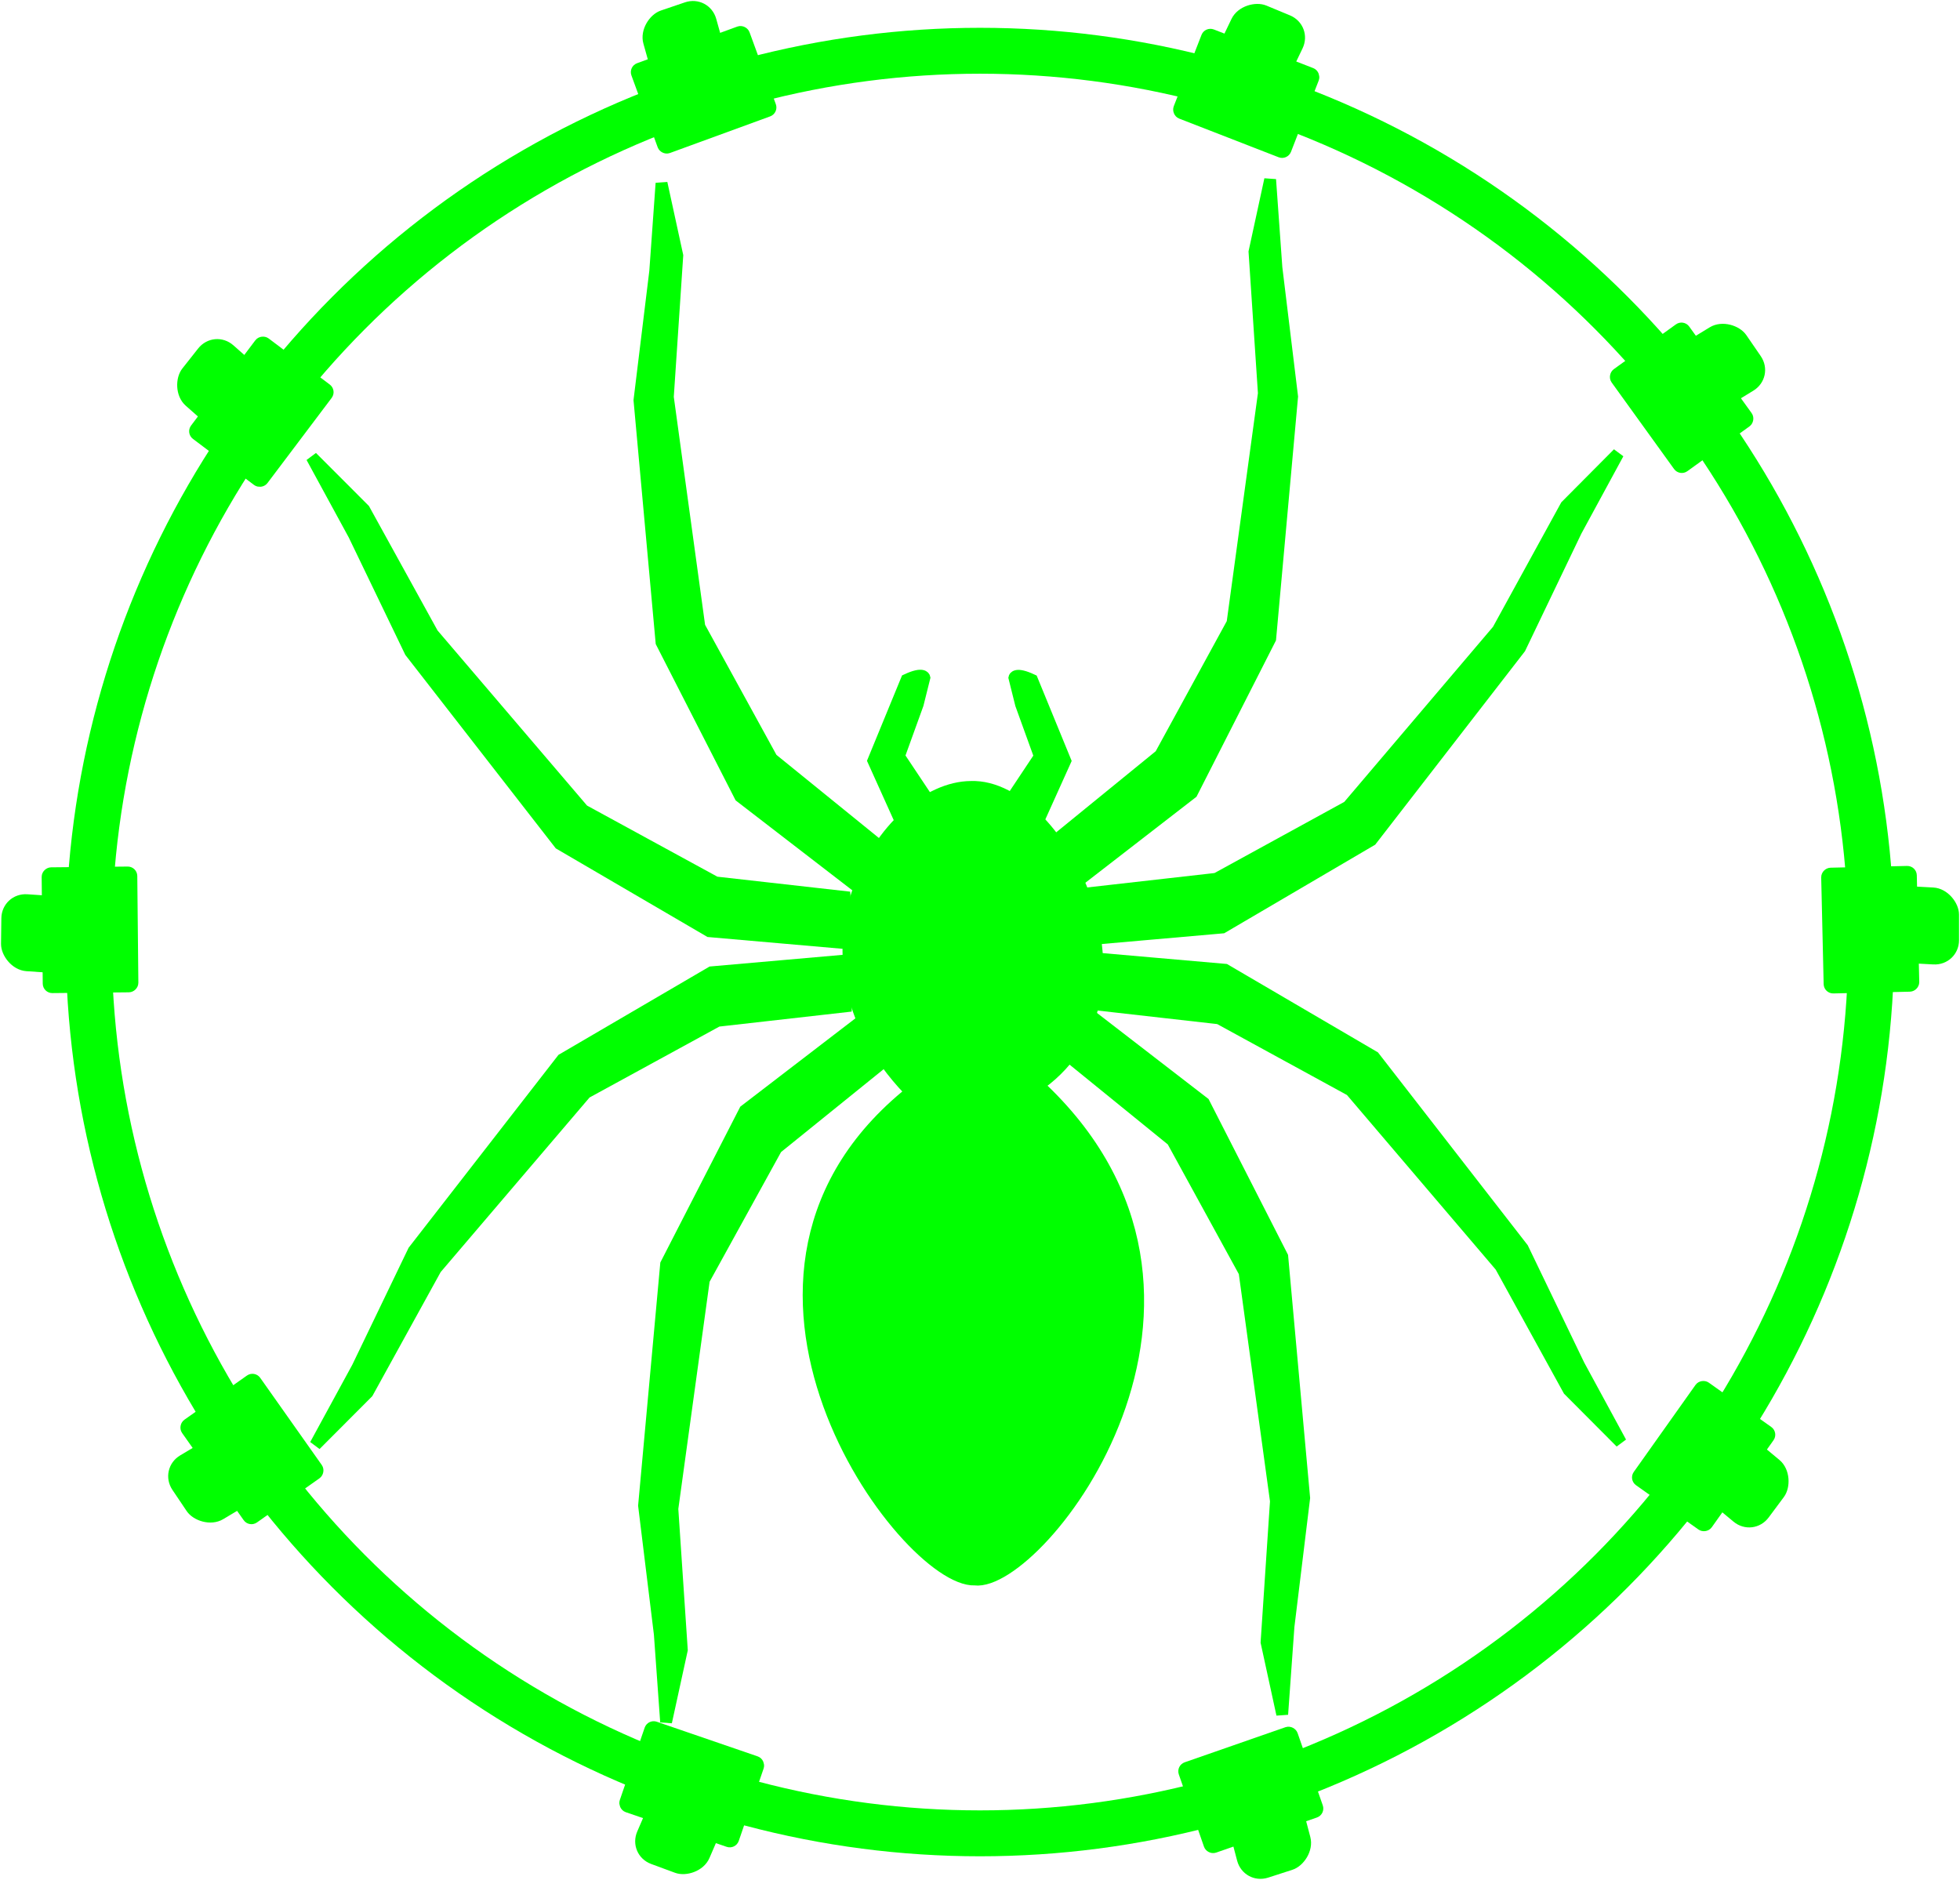 <?xml version="1.0" encoding="UTF-8" standalone="no"?>
<!-- Created with Inkscape (http://www.inkscape.org/) -->

<svg
   width="11.314mm"
   height="10.852mm"
   viewBox="0 0 11.314 10.852"
   version="1.1"
   id="svg1"
   inkscape:version="1.3 (0e150ed6c4, 2023-07-21)"
   sodipodi:docname="drawing.svg"
   xmlns:inkscape="http://www.inkscape.org/namespaces/inkscape"
   xmlns:sodipodi="http://sodipodi.sourceforge.net/DTD/sodipodi-0.dtd"
   xmlns="http://www.w3.org/2000/svg"
   xmlns:svg="http://www.w3.org/2000/svg">
  <sodipodi:namedview
     id="namedview1"
     pagecolor="#ffffff"
     bordercolor="#000000"
     borderopacity="0.25"
     inkscape:showpageshadow="2"
     inkscape:pageopacity="0.0"
     inkscape:pagecheckerboard="0"
     inkscape:deskcolor="#d1d1d1"
     inkscape:document-units="mm"
     inkscape:zoom="4"
     inkscape:cx="422.125"
     inkscape:cy="90.125"
     inkscape:window-width="1920"
     inkscape:window-height="1009"
     inkscape:window-x="3832"
     inkscape:window-y="436"
     inkscape:window-maximized="1"
     inkscape:current-layer="layer1" />
  <defs
     id="defs1" />
  <g
     inkscape:label="Layer 1"
     inkscape:groupmode="layer"
     id="layer1"
     transform="translate(-111.544,-2.568)">
    <circle
       style="fill:none;stroke:#00ff00;stroke-width:0.265;stroke-dasharray:none"
       id="path9-9-1-5-0-3-5-0"
       cx="117.201"
       cy="8.006"
       r="5.145" />
    <g
       id="g12-7-7-8-2-7-8-9"
       transform="rotate(8.356,79.87,645.647)"
       style="fill:#00ff00;stroke:#00ff00">
      <rect
         style="fill:#00ff00;stroke:#00ff00;stroke-width:0.055;stroke-dasharray:none"
         id="rect12-7-0-3-1-2-8-6-2"
         width="0.552"
         height="0.389"
         x="13.686"
         y="-18.22"
         ry="0.121"
         transform="matrix(0.407,0.914,-0.89,0.456,0,0)" />
      <rect
         style="fill:#00ff00;stroke:#00ff00;stroke-width:0.068;stroke-dasharray:none"
         id="rect12-1-69-6-0-9-4-8-4"
         width="0.658"
         height="0.484"
         x="16.639"
         y="14.305"
         ry="0.021"
         inkscape:transform-center-x="-0.016930588"
         inkscape:transform-center-y="0.068248629"
         transform="rotate(-28.43)" />
    </g>
    <g
       id="g12-3-6-6-7-4-9-2-0"
       transform="rotate(-132.615,70.481,-11.765)"
       style="fill:#00ff00;stroke:#00ff00">
      <rect
         style="fill:#00ff00;stroke:#00ff00;stroke-width:0.055;stroke-dasharray:none"
         id="rect12-7-2-01-4-1-4-5-9-2"
         width="0.552"
         height="0.389"
         x="13.686"
         y="-18.22"
         ry="0.121"
         transform="matrix(0.407,0.914,-0.89,0.456,0,0)" />
      <rect
         style="fill:#00ff00;stroke:#00ff00;stroke-width:0.068;stroke-dasharray:none"
         id="rect12-1-8-7-5-5-7-7-75-8"
         width="0.658"
         height="0.484"
         x="16.639"
         y="14.305"
         ry="0.021"
         inkscape:transform-center-x="-0.016930588"
         inkscape:transform-center-y="0.068248629"
         transform="rotate(-28.43)" />
    </g>
    <g
       id="g12-3-9-8-3-4-9-7-83-1"
       transform="rotate(-96.802,70.183,-32.639)"
       style="fill:#00ff00;stroke:#00ff00">
      <rect
         style="fill:#00ff00;stroke:#00ff00;stroke-width:0.055;stroke-dasharray:none"
         id="rect12-7-2-0-3-1-7-3-3-14-1"
         width="0.552"
         height="0.389"
         x="13.686"
         y="-18.22"
         ry="0.121"
         transform="matrix(0.407,0.914,-0.89,0.456,0,0)" />
      <rect
         style="fill:#00ff00;stroke:#00ff00;stroke-width:0.068;stroke-dasharray:none"
         id="rect12-1-8-6-2-3-4-2-4-8-8"
         width="0.658"
         height="0.484"
         x="16.639"
         y="14.305"
         ry="0.021"
         inkscape:transform-center-x="-0.016930588"
         inkscape:transform-center-y="0.068248629"
         transform="rotate(-28.43)" />
    </g>
    <g
       id="g12-3-9-8-3-4-3-4-2-46-2"
       transform="rotate(-62.147,69.628,-68.53)"
       style="fill:#00ff00;stroke:#00ff00">
      <rect
         style="fill:#00ff00;stroke:#00ff00;stroke-width:0.055;stroke-dasharray:none"
         id="rect12-7-2-0-3-1-7-7-2-7-2-8"
         width="0.552"
         height="0.389"
         x="13.686"
         y="-18.22"
         ry="0.121"
         transform="matrix(0.407,0.914,-0.89,0.456,0,0)" />
      <rect
         style="fill:#00ff00;stroke:#00ff00;stroke-width:0.068;stroke-dasharray:none"
         id="rect12-1-8-6-2-3-4-8-7-6-4-9"
         width="0.658"
         height="0.484"
         x="16.639"
         y="14.305"
         ry="0.021"
         inkscape:transform-center-x="-0.016930588"
         inkscape:transform-center-y="0.068248629"
         transform="rotate(-28.43)" />
    </g>
    <g
       id="g12-6-0-4-0-1-3-2-4"
       transform="rotate(-170.773,70.636,4.897)"
       style="fill:#00ff00;stroke:#00ff00">
      <rect
         style="fill:#00ff00;stroke:#00ff00;stroke-width:0.055;stroke-dasharray:none"
         id="rect12-7-9-3-2-1-4-5-0-2"
         width="0.552"
         height="0.389"
         x="13.686"
         y="-18.22"
         ry="0.121"
         transform="matrix(0.407,0.914,-0.89,0.456,0,0)" />
      <rect
         style="fill:#00ff00;stroke:#00ff00;stroke-width:0.068;stroke-dasharray:none"
         id="rect12-1-9-9-3-3-6-1-5-9"
         width="0.658"
         height="0.484"
         x="16.639"
         y="14.305"
         ry="0.021"
         inkscape:transform-center-x="-0.016930588"
         inkscape:transform-center-y="0.068248629"
         transform="rotate(-28.43)" />
    </g>
    <g
       id="g12-0-6-4-8-1-2-51-2"
       transform="rotate(153.784,70.884,19.432)"
       style="fill:#00ff00;stroke:#00ff00">
      <rect
         style="fill:#00ff00;stroke:#00ff00;stroke-width:0.055;stroke-dasharray:none"
         id="rect12-7-5-0-3-1-6-4-8-5"
         width="0.552"
         height="0.389"
         x="13.686"
         y="-18.22"
         ry="0.121"
         transform="matrix(0.407,0.914,-0.89,0.456,0,0)" />
      <rect
         style="fill:#00ff00;stroke:#00ff00;stroke-width:0.068;stroke-dasharray:none"
         id="rect12-1-88-3-8-9-6-6-40-2"
         width="0.658"
         height="0.484"
         x="16.639"
         y="14.305"
         ry="0.021"
         inkscape:transform-center-x="-0.016930588"
         inkscape:transform-center-y="0.068248629"
         transform="rotate(-28.43)" />
    </g>
    <g
       id="g12-2-3-9-6-9-7-41-9"
       transform="rotate(82.633,71.464,61.331)"
       style="fill:#00ff00;stroke:#00ff00">
      <rect
         style="fill:#00ff00;stroke:#00ff00;stroke-width:0.055;stroke-dasharray:none"
         id="rect12-7-8-6-7-7-3-9-2-0"
         width="0.552"
         height="0.389"
         x="13.686"
         y="-18.22"
         ry="0.121"
         transform="matrix(0.407,0.914,-0.89,0.456,0,0)" />
      <rect
         style="fill:#00ff00;stroke:#00ff00;stroke-width:0.068;stroke-dasharray:none"
         id="rect12-1-6-3-0-0-8-5-7-6"
         width="0.658"
         height="0.484"
         x="16.639"
         y="14.305"
         ry="0.021"
         inkscape:transform-center-x="-0.016930588"
         inkscape:transform-center-y="0.068248629"
         transform="rotate(-28.43)" />
    </g>
    <g
       id="g12-2-3-9-6-4-2-6-8-5"
       transform="rotate(117.112,71.109,37.048)"
       style="fill:#00ff00;stroke:#00ff00">
      <rect
         style="fill:#00ff00;stroke:#00ff00;stroke-width:0.055;stroke-dasharray:none"
         id="rect12-7-8-6-7-7-7-2-0-90-9"
         width="0.552"
         height="0.389"
         x="13.686"
         y="-18.22"
         ry="0.121"
         transform="matrix(0.407,0.914,-0.89,0.456,0,0)" />
      <rect
         style="fill:#00ff00;stroke:#00ff00;stroke-width:0.068;stroke-dasharray:none"
         id="rect12-1-6-3-0-0-0-2-9-1-3"
         width="0.658"
         height="0.484"
         x="16.639"
         y="14.305"
         ry="0.021"
         inkscape:transform-center-x="-0.016930588"
         inkscape:transform-center-y="0.068248629"
         transform="rotate(-28.43)" />
    </g>
    <g
       id="g12-04-7-9-5-7-9-7-2"
       transform="rotate(-24.556,67.979,-204.71)"
       style="fill:#00ff00;stroke:#00ff00">
      <rect
         style="fill:#00ff00;stroke:#00ff00;stroke-width:0.055;stroke-dasharray:none"
         id="rect12-7-6-6-6-4-6-9-83-5"
         width="0.552"
         height="0.389"
         x="13.686"
         y="-18.22"
         ry="0.121"
         transform="matrix(0.407,0.914,-0.89,0.456,0,0)" />
      <rect
         style="fill:#00ff00;stroke:#00ff00;stroke-width:0.068;stroke-dasharray:none"
         id="rect12-1-2-7-1-7-1-9-5-9"
         width="0.658"
         height="0.484"
         x="16.639"
         y="14.305"
         ry="0.021"
         inkscape:transform-center-x="-0.016930588"
         inkscape:transform-center-y="0.068248629"
         transform="rotate(-28.43)" />
    </g>
    <g
       id="g12-1-9-1-9-2-5-6-4"
       transform="rotate(49.675,72.029,108.576)"
       style="fill:#00ff00;stroke:#00ff00">
      <rect
         style="fill:#00ff00;stroke:#00ff00;stroke-width:0.055;stroke-dasharray:none"
         id="rect12-7-1-0-9-8-0-1-4-9"
         width="0.552"
         height="0.389"
         x="13.686"
         y="-18.22"
         ry="0.121"
         transform="matrix(0.407,0.914,-0.89,0.456,0,0)" />
      <rect
         style="fill:#00ff00;stroke:#00ff00;stroke-width:0.068;stroke-dasharray:none"
         id="rect12-1-3-0-8-9-5-4-0-0"
         width="0.658"
         height="0.484"
         x="16.639"
         y="14.305"
         ry="0.021"
         inkscape:transform-center-x="-0.016930588"
         inkscape:transform-center-y="0.068248629"
         transform="rotate(-28.43)" />
    </g>
    <g
       id="g18-4-3-51-9"
       transform="matrix(0.387,0,0,0.387,102.397,-7.097)"
       style="fill:#00ff00;stroke:#00ff00">
      <path
         style="fill:#00ff00;stroke:#00ff00;stroke-width:0.201;stroke-dasharray:none"
         d="m 37.319,41.204 c -3.61,2.771 -0.166,7.358 0.857,7.318 0.945,0.117 4.361,-4.192 0.926,-7.365 z"
         id="path16-2-5-7-7-0"
         sodipodi:nodetypes="cccc" />
      <path
         style="fill:#00ff00;stroke:#00ff00;stroke-width:0.14;stroke-dasharray:none"
         d="m 38.971,41.282 c 2.155,-1.277 0.548,-4.636 -0.853,-4.588 -1.307,0.007 -2.933,2.595 -0.845,4.645 z m -1.048,-2.475 z"
         id="path16-3-6-2-0-4-6"
         sodipodi:nodetypes="cccc" />
      <path
         style="fill:#00ff00;stroke:#00ff00;stroke-width:0.176;stroke-dasharray:none"
         d="m 39.626,40.771 1.497,1.216 1.076,1.964 0.468,3.414 -0.14,2.105 0.234,1.076 0.094,-1.31 0.234,-1.918 -0.327,-3.601 -1.169,-2.292 -1.637,-1.263 z"
         id="path17-6-2-0-5-8" />
      <path
         style="fill:#00ff00;stroke:#00ff00;stroke-width:0.176;stroke-dasharray:none"
         d="m 39.902,39.947 1.916,0.217 1.965,1.074 2.235,2.623 1.017,1.848 0.777,0.78 L 47.186,45.336 46.348,43.595 44.13,40.739 41.909,39.439 39.85,39.259 Z"
         id="path17-3-5-0-2-03-7" />
      <path
         style="fill:#00ff00;stroke:#00ff00;stroke-width:0.176;stroke-dasharray:none"
         d="m 39.446,37.457 1.497,-1.22 1.076,-1.97 0.468,-3.425 -0.14,-2.111 0.234,-1.079 0.094,1.314 0.234,1.924 -0.327,3.612 -1.169,2.299 -1.637,1.267 z"
         id="path17-7-2-8-0-0-9" />
      <path
         style="fill:#00ff00;stroke:#00ff00;stroke-width:0.176;stroke-dasharray:none"
         d="m 39.862,38.299 1.916,-0.217 1.965,-1.077 2.235,-2.631 1.017,-1.854 0.777,-0.782 -0.628,1.157 -0.837,1.746 -2.218,2.865 -2.221,1.303 -2.06,0.181 z"
         id="path17-3-1-32-9-7-59-4" />
      <path
         style="fill:#00ff00;stroke:#00ff00;stroke-width:0.177;stroke-dasharray:none"
         d="m 36.652,37.512 -1.504,-1.22 -1.081,-1.97 -0.47,-3.425 0.141,-2.111 -0.235,-1.079 -0.094,1.314 -0.235,1.923 0.329,3.612 1.175,2.299 1.644,1.267 z"
         id="path17-7-0-5-1-1-6-0" />
      <path
         style="fill:#00ff00;stroke:#00ff00;stroke-width:0.177;stroke-dasharray:none"
         d="m 36.234,38.354 -1.925,-0.217 -1.974,-1.077 -2.246,-2.631 -1.022,-1.854 -0.781,-0.782 0.63,1.157 0.841,1.746 2.228,2.865 2.231,1.303 2.069,0.181 z"
         id="path17-3-1-3-0-4-8-15-4" />
      <path
         style="fill:#00ff00;stroke:#00ff00;stroke-width:0.176;stroke-dasharray:none"
         d="m 36.256,39.984 -1.917,0.217 -1.966,1.074 -2.237,2.623 -1.018,1.848 -0.778,0.78 0.628,-1.153 0.838,-1.741 2.219,-2.856 2.222,-1.299 2.061,-0.181 z"
         id="path17-3-4-2-3-6-3-3" />
      <path
         style="fill:#00ff00;stroke:#00ff00;stroke-width:0.176;stroke-dasharray:none"
         d="m 36.722,40.885 -1.505,1.216 -1.082,1.964 -0.47,3.414 0.141,2.105 -0.235,1.076 -0.094,-1.31 -0.235,-1.918 0.329,-3.601 1.176,-2.292 1.646,-1.263 z"
         id="path17-5-4-1-7-9-1" />
      <path
         style="fill:#00ff00;stroke:#00ff00;stroke-width:0.176;stroke-dasharray:none"
         d="m 37.043,37.164 -0.38,-0.843 0.496,-1.207 c 0.248,-0.116 0.265,-0.033 0.265,-0.033 l -0.099,0.397 -0.281,0.777 0.43,0.645 z"
         id="path18-5-2-7-4-0"
         sodipodi:nodetypes="cccccccc" />
      <path
         style="fill:#00ff00;stroke:#00ff00;stroke-width:0.176;stroke-dasharray:none"
         d="m 39.145,37.166 0.38,-0.843 -0.495,-1.207 c -0.248,-0.116 -0.264,-0.033 -0.264,-0.033 l 0.099,0.397 0.281,0.777 -0.429,0.645 z"
         id="path18-3-5-9-5-5-9"
         sodipodi:nodetypes="cccccccc" />
    </g>
  </g>
</svg>
